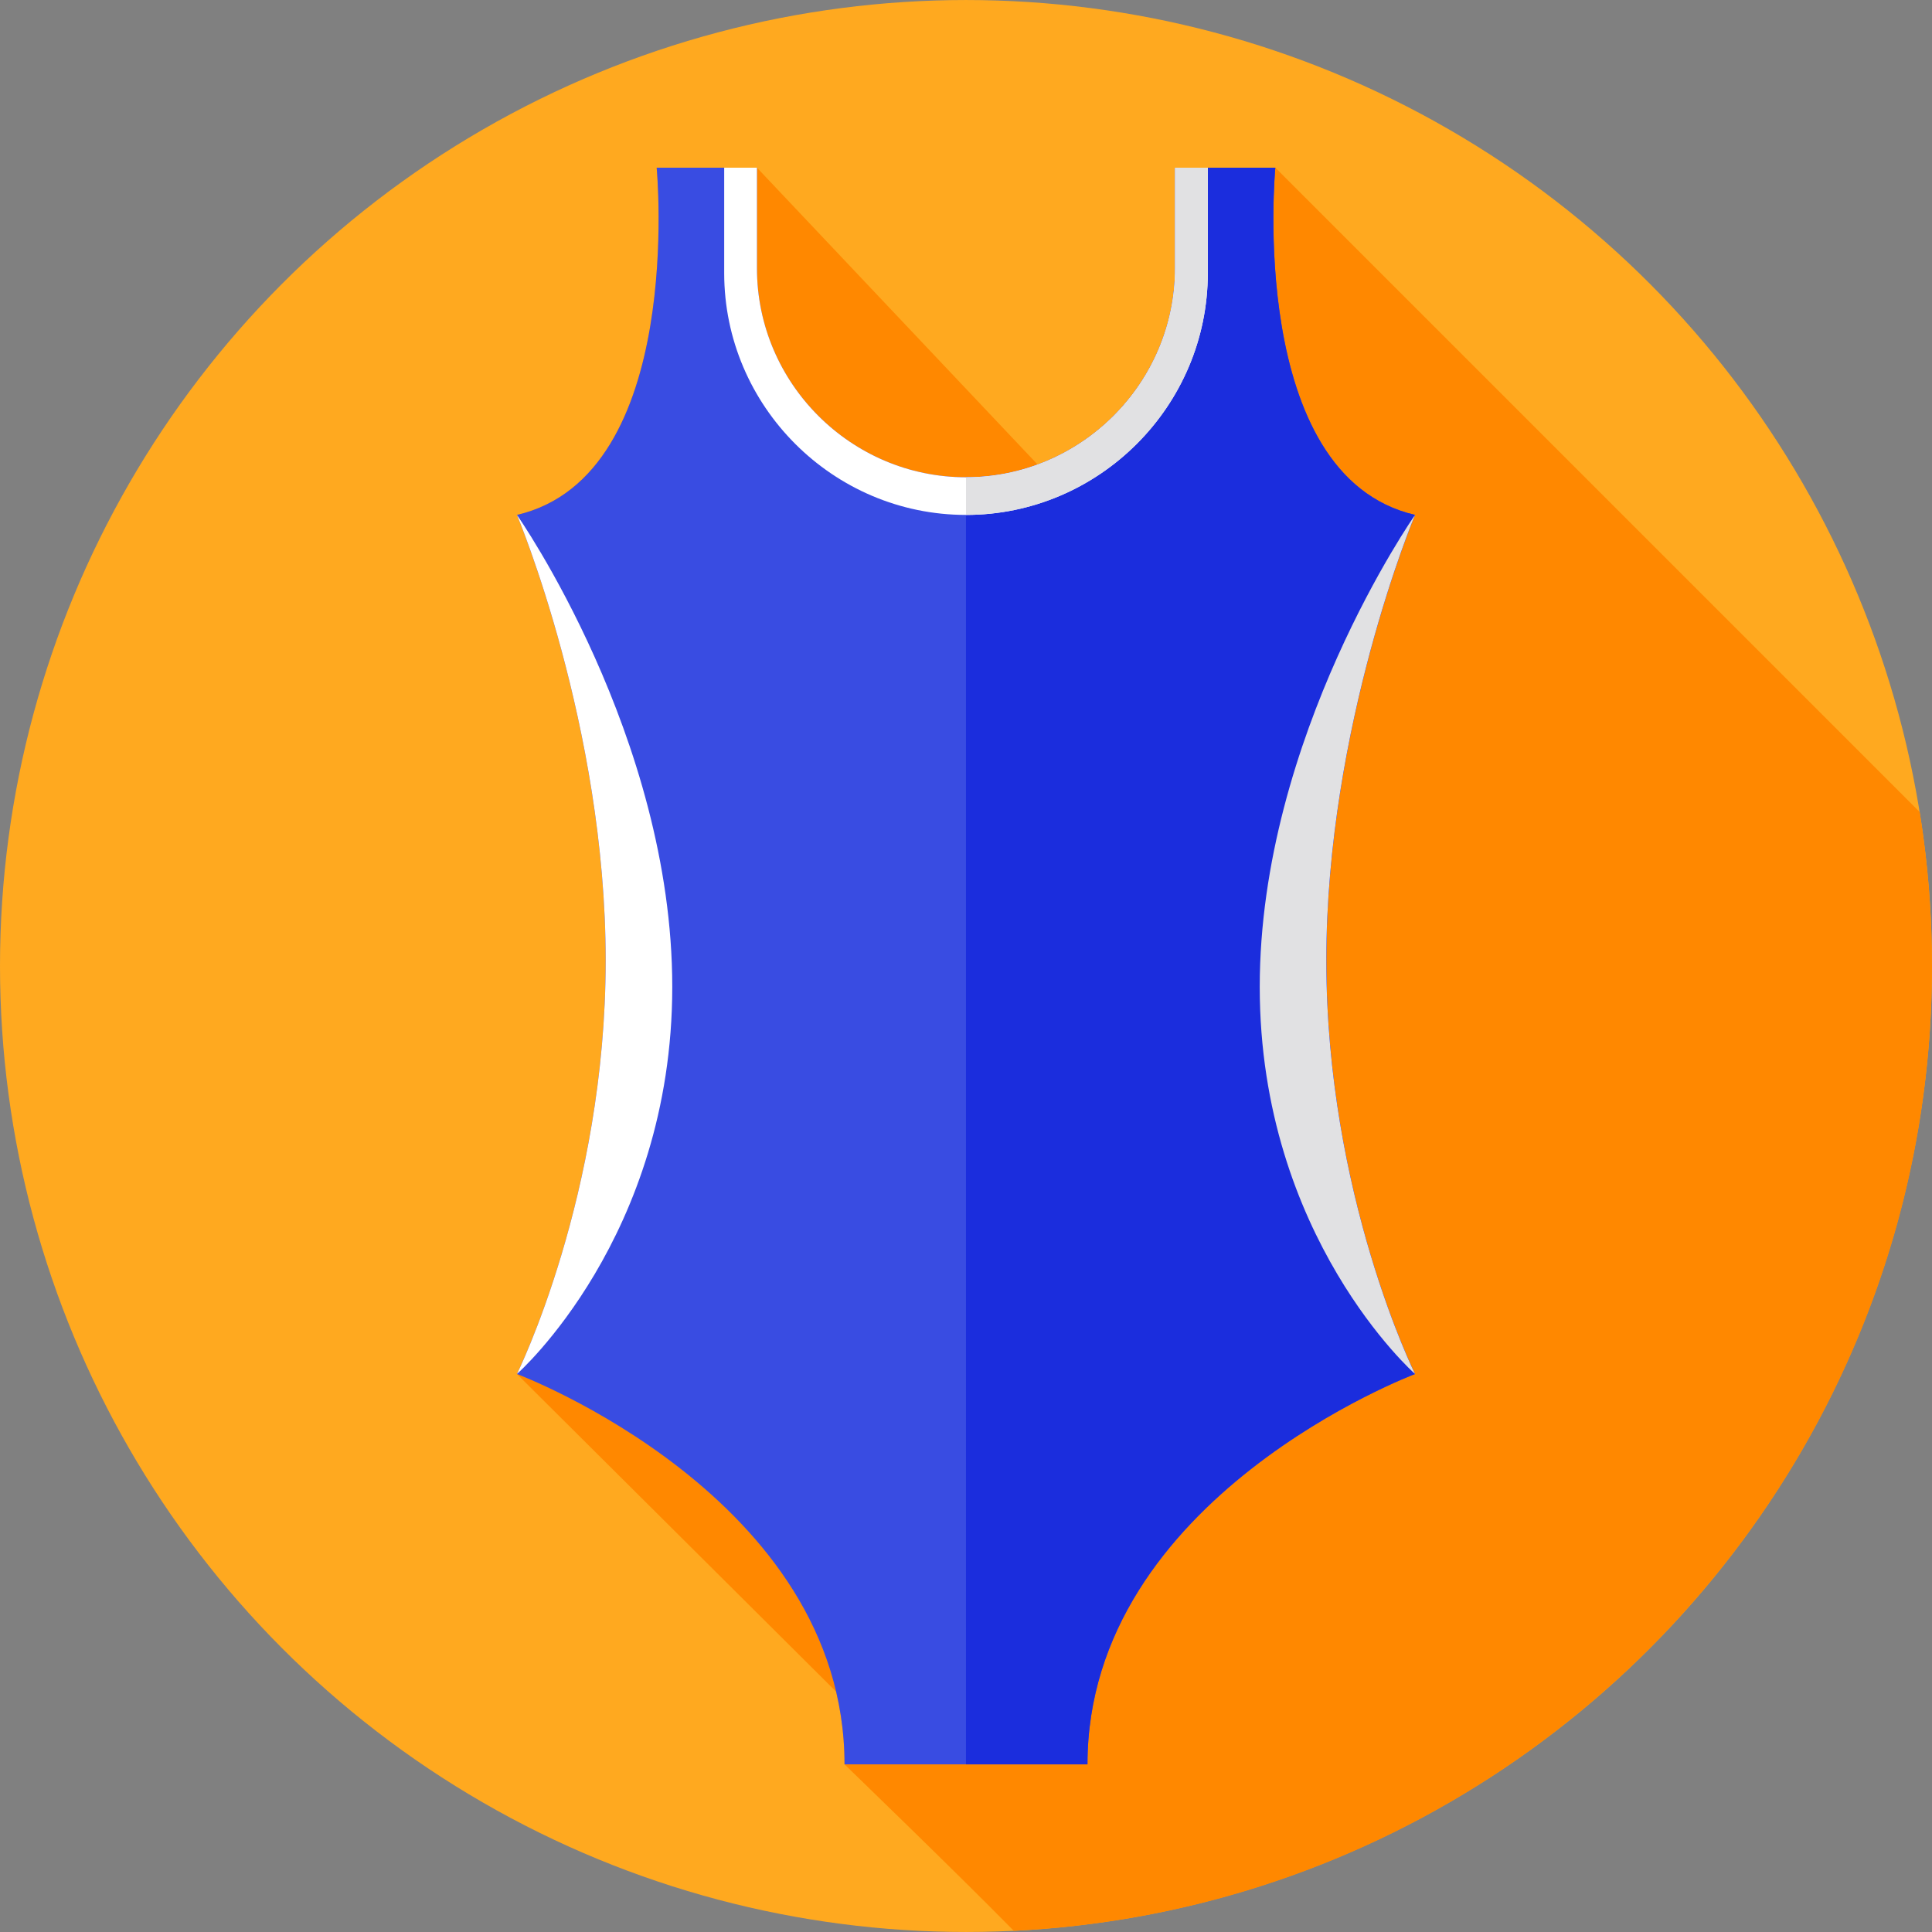 <?xml version="1.0" encoding="iso-8859-1"?>
<!-- Uploaded to: SVG Repo, www.svgrepo.com, Generator: SVG Repo Mixer Tools -->
<svg height="800px" width="800px" version="1.1" id="Layer_1" xmlns="http://www.w3.org/2000/svg" xmlns:xlink="http://www.w3.org/1999/xlink" 
	 viewBox="0 0 512 512" xml:space="preserve">
<rect x="0" y="0" width="512" height="512" fill="#808080" stroke="none"/>
<circle style="fill:#FFA91F;" cx="255.996" cy="256" r="255.996"/>
<path style="fill:#FF8800;" d="M512,256.003c0-13.884-1.121-27.506-3.249-40.79L337.975,44.437h-26.577v26.646
	c0,23.81-15.223,44.235-36.415,52.028l-74.382-78.673h-26.576c0,0,7.754,81.611-37.028,92.022c0,0,23.516,55.864,23.516,118.075
	s-23.516,109.593-23.516,109.593l84.582,84.177c1.433,6.077,2.23,12.496,2.23,19.267c0,0,30.326,29.3,44.857,44.12
	C404.167,505.087,512,393.141,512,256.003z"/>
<path style="fill:#394CE2;" d="M375.002,136.459c-44.783-10.411-37.028-92.022-37.028-92.022h-26.577v26.646
	c0,30.469-24.929,55.399-55.399,55.399s-55.399-24.929-55.399-55.399V44.437h-26.576c0,0,7.754,81.611-37.028,92.022
	c0,0,23.516,55.864,23.516,118.075s-23.516,109.593-23.516,109.593s86.812,32.552,86.812,103.443h64.382
	c0-70.891,86.812-103.443,86.812-103.443s-23.516-47.381-23.516-109.593C351.486,192.323,375.002,136.459,375.002,136.459z"/>
<path style="fill:#1B2DDD;" d="M375.002,136.459c-44.783-10.411-37.028-92.022-37.028-92.022h-26.577v26.646
	c0,30.469-24.929,55.399-55.399,55.399c-0.001,0-0.002,0-0.003,0V467.57h32.194c0-70.891,86.812-103.443,86.812-103.443
	s-23.516-47.381-23.516-109.593S375.002,136.459,375.002,136.459z"/>
<path style="fill:#FFFFFF;" d="M178.156,261.522c0-66.315-41.109-124.998-41.158-125.062c0.029,0.063,23.515,55.901,23.515,118.074
	c0,62.191-23.5,109.562-23.516,109.592C137.032,364.095,178.156,327.848,178.156,261.522z"/>
<path style="fill:#E1E1E3;" d="M375.002,136.46c-0.055,0.072-41.158,58.753-41.158,125.061c0,66.322,41.119,102.569,41.158,102.603
	c-0.017-0.034-23.516-47.404-23.516-109.592C351.486,192.367,374.969,136.532,375.002,136.46z"/>
<path style="fill:#FFFFFF;" d="M255.999,136.459L255.999,136.459c35.244,0,64.081-28.836,64.081-64.08V44.437h-8.681v26.646
	c0,30.47-24.93,55.399-55.399,55.399s-55.399-24.929-55.399-55.399V44.437h-8.681V72.38
	C191.92,107.623,220.756,136.459,255.999,136.459z"/>
<path style="fill:#E1E1E3;" d="M311.399,44.437v26.646c0,30.47-24.93,55.399-55.399,55.399c-0.001,0-0.002,0-0.003,0v9.978
	c0.001,0,0.002,0,0.003,0l0,0c35.244,0,64.08-28.836,64.08-64.08V44.437H311.399z"/>
</svg>
